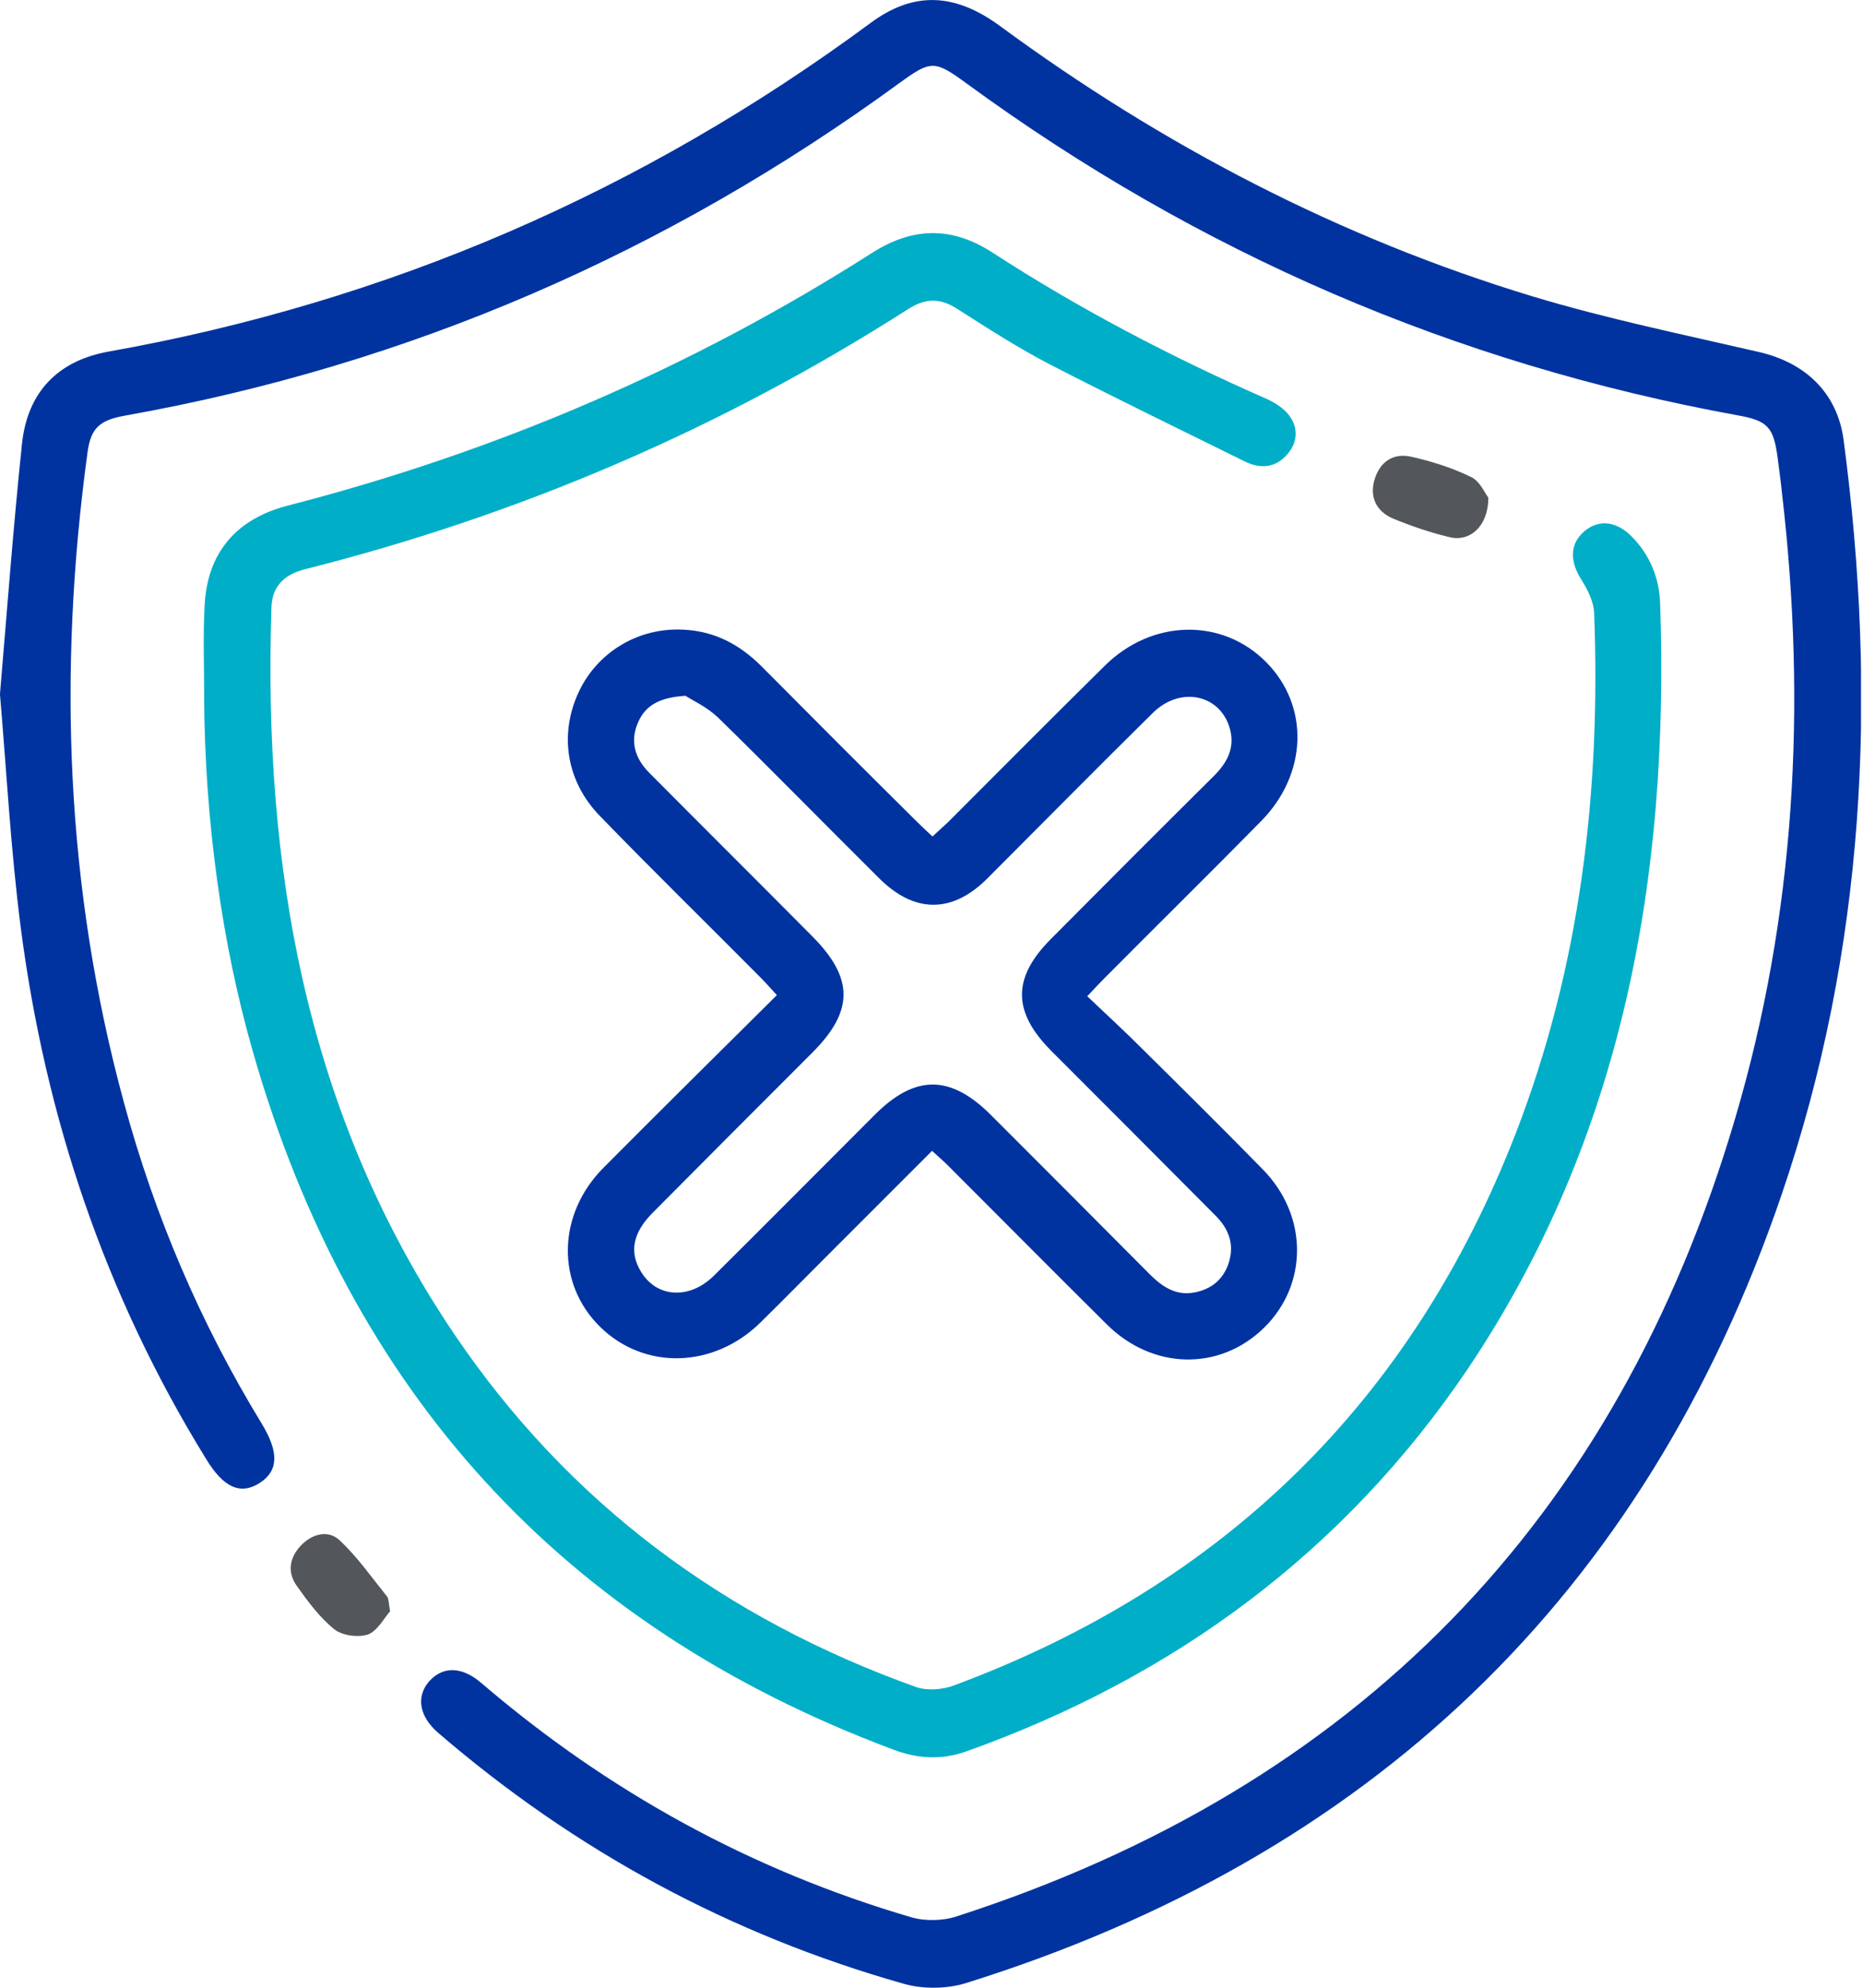 <svg fill="none" height="32" viewBox="0 0 30 32" width="30" xmlns="http://www.w3.org/2000/svg" xmlns:xlink="http://www.w3.org/1999/xlink"><clipPath id="a"><path d="m0 0h29.968v32h-29.968z"/></clipPath><g clip-path="url(#a)"><path d="m0 11.168c.114-1.343.214-2.687.354-4.023.087-.829.575-1.337 1.39-1.484 4.505-.802 8.595-2.573 12.277-5.293.688-.508 1.35-.488 2.085.053 2.62 1.925 5.467 3.409 8.575 4.351 1.196.361 2.433.615 3.649.896.749.174 1.256.662 1.357 1.41.548 4.124.354 8.194-.996 12.15-2.205 6.463-6.637 10.667-13.139 12.698-.307.094-.695.1-1.009.007-2.787-.789-5.28-2.139-7.479-4.03-.314-.267-.368-.588-.154-.835.221-.247.528-.247.849.033 2.038 1.744 4.338 3.008 6.911 3.763.227.067.515.06.735-.013 6.436-2.079 10.627-6.369 12.538-12.852.969-3.282 1.149-6.643.755-10.038-.02-.201-.047-.394-.073-.595-.067-.495-.16-.595-.655-.682-4.545-.829-8.675-2.613-12.404-5.34-.521-.381-.575-.374-1.083-.007-3.743 2.733-7.893 4.538-12.465 5.353-.421.074-.555.207-.608.588-.481 3.529-.354 7.024.588 10.48.495 1.825 1.23 3.542 2.212 5.153.287.468.274.768-.027.962-.314.201-.588.073-.869-.394-1.624-2.633-2.586-5.5-2.981-8.555-.16-1.243-.227-2.5-.334-3.756z" fill="#0033a0"/><path d="m3.288 11.248c0-.501-.02-1.002.007-1.497.04-.849.508-1.397 1.337-1.611 3.348-.862 6.49-2.206 9.403-4.064.648-.414 1.27-.441 1.931-.02 1.41.916 2.894 1.691 4.431 2.366.134.06.281.154.368.274.147.201.127.428-.033.615-.194.227-.441.241-.695.114-1.043-.515-2.092-1.023-3.128-1.557-.515-.267-1.002-.581-1.484-.889-.274-.18-.508-.187-.795-.007-3.008 1.925-6.249 3.315-9.711 4.19-.327.08-.541.267-.548.622-.134 4.177.555 8.154 2.941 11.689 1.838 2.72 4.358 4.585 7.445 5.688.18.06.421.04.602-.027 4.338-1.611 7.372-4.565 9.049-8.889 1.043-2.693 1.37-5.507 1.263-8.374-.007-.187-.107-.381-.207-.541-.187-.294-.187-.575.047-.775.234-.201.521-.167.769.087.294.301.441.668.454 1.083.147 4.391-.595 8.575-3.088 12.297-1.992 2.954-4.732 4.979-8.094 6.176-.401.14-.782.114-1.17-.033-5.34-1.998-8.742-5.768-10.306-11.221-.515-1.791-.775-3.763-.789-5.694z" fill="#00aec7"/><path d="m17.51 16.04c.301.287.595.555.875.836.655.648 1.31 1.296 1.958 1.958.722.742.722 1.845.013 2.54-.715.702-1.798.682-2.54-.06-.856-.849-1.698-1.698-2.546-2.546-.073-.074-.16-.147-.261-.241-.555.555-1.096 1.096-1.637 1.637-.374.374-.749.755-1.129 1.129-.749.735-1.865.769-2.58.067-.708-.695-.695-1.811.06-2.566.916-.922 1.845-1.838 2.787-2.774-.1-.107-.174-.194-.261-.281-.862-.869-1.738-1.724-2.586-2.6-.548-.561-.662-1.323-.341-2.005.307-.648.976-1.043 1.704-.996.488.027.889.241 1.236.588.829.835 1.664 1.671 2.5 2.499.08.08.16.154.254.241.087-.08.167-.154.247-.227.842-.842 1.678-1.684 2.526-2.52.762-.755 1.891-.775 2.6-.06.702.709.668 1.804-.087 2.566-.835.849-1.684 1.684-2.52 2.526-.087.087-.16.167-.274.287zm-6.47-4.839c-.421.027-.642.154-.762.421-.14.314-.053.588.18.822.869.875 1.744 1.744 2.613 2.62.682.682.682 1.21.007 1.885-.856.855-1.711 1.711-2.566 2.573-.328.328-.381.642-.187.956.254.414.775.448 1.17.06.869-.862 1.731-1.731 2.593-2.593.648-.648 1.216-.648 1.871.007.849.849 1.698 1.698 2.546 2.553.207.207.428.361.735.301.267-.053.461-.207.548-.481.094-.301-.007-.548-.214-.755-.875-.882-1.758-1.764-2.64-2.647-.635-.635-.635-1.183-.007-1.811.869-.875 1.744-1.751 2.62-2.62.207-.207.341-.441.261-.749-.147-.561-.795-.708-1.243-.267-.895.882-1.778 1.778-2.667 2.667-.568.568-1.176.561-1.744-.007-.869-.862-1.724-1.738-2.6-2.593-.18-.167-.401-.267-.515-.341z" fill="#0033a0"/><g fill="#53565a"><path d="m23.967 8.013c0 .454-.294.715-.622.635-.314-.074-.622-.18-.916-.301-.261-.114-.381-.341-.294-.628.087-.287.301-.428.582-.368.334.074.668.18.969.327.147.067.227.267.281.334z"/><path d="m6.282 25.938c-.094.107-.201.314-.354.374-.154.053-.414.02-.541-.08-.241-.194-.428-.448-.608-.702-.154-.214-.12-.448.06-.642.18-.194.441-.267.628-.093.287.267.515.595.762.902.033.04.027.107.053.241z"/></g></g></svg>